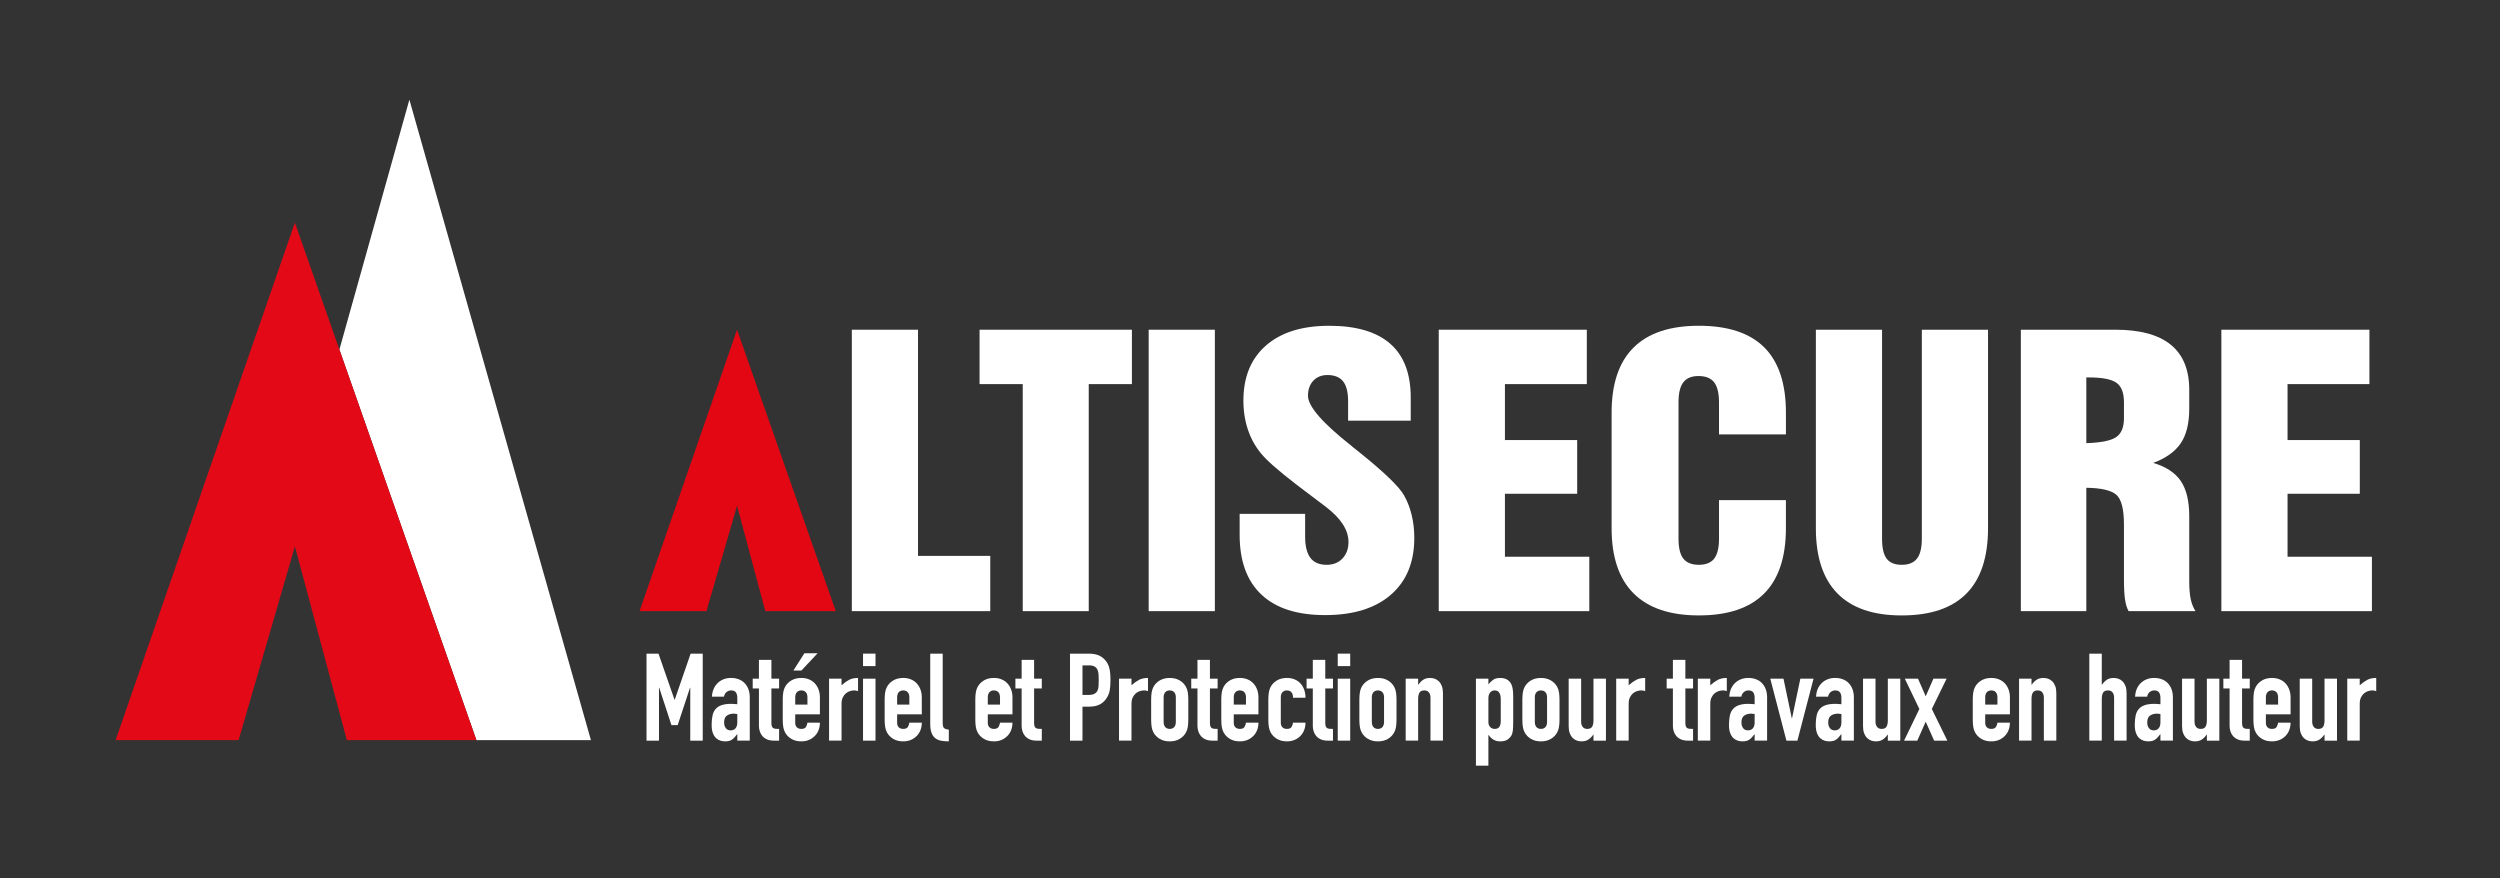 <?xml version="1.0" encoding="utf-8"?>
<!-- Generator: Adobe Illustrator 16.0.0, SVG Export Plug-In . SVG Version: 6.00 Build 0)  -->
<!DOCTYPE svg PUBLIC "-//W3C//DTD SVG 1.1//EN" "http://www.w3.org/Graphics/SVG/1.1/DTD/svg11.dtd">
<svg version="1.1" id="Calque_1" xmlns="http://www.w3.org/2000/svg" xmlns:xlink="http://www.w3.org/1999/xlink" x="0px" y="0px"
	 width="913.455px" height="320.984px" viewBox="0 0 913.455 320.984" enable-background="new 0 0 913.455 320.984"
	 xml:space="preserve">
<rect x="0" y="0" width="913.455" height="320.984" fill="#333333" stroke="none"/>
<g id="Calque_1_1_" display="none">
</g>
<g id="Calque_1_-_copie">
	<g>
		<polygon fill="#FFFFFF" points="236.226,238.828 240.601,238.828 246.45,255.66 246.539,255.66 252.343,238.828 256.763,238.828 
			256.763,270.615 252.209,270.615 252.209,251.283 252.12,251.283 247.611,264.945 245.334,264.945 240.869,251.283 
			240.78,251.283 240.78,270.615 236.226,270.615 		"/>
		<path fill="#FFFFFF" d="M269.398,268.295h-0.089c-0.596,0.832-1.199,1.475-1.808,1.92c-0.611,0.445-1.467,0.668-2.567,0.668
			c-0.536,0-1.087-0.082-1.652-0.244c-0.566-0.162-1.094-0.461-1.585-0.893s-0.893-1.043-1.206-1.832
			c-0.312-0.787-0.468-1.807-0.468-3.057c0-1.281,0.104-2.404,0.312-3.371s0.587-1.771,1.139-2.412
			c0.55-0.639,1.286-1.115,2.21-1.428c0.922-0.312,2.098-0.471,3.526-0.471c0.328,0,0.655,0.018,0.983,0.047
			c0.327,0.027,0.729,0.059,1.205,0.09v-2.367c0-0.773-0.164-1.414-0.491-1.92c-0.328-0.506-0.923-0.758-1.786-0.758
			c-0.596,0-1.138,0.191-1.629,0.578c-0.491,0.389-0.812,0.953-0.96,1.697h-4.42c0.148-2.057,0.833-3.689,2.054-4.912
			c0.594-0.596,1.309-1.062,2.143-1.404c0.833-0.344,1.77-0.516,2.812-0.516c0.952,0,1.845,0.148,2.679,0.445
			c0.833,0.299,1.555,0.744,2.165,1.34c0.61,0.598,1.094,1.34,1.452,2.232c0.356,0.895,0.535,1.936,0.535,3.125v15.76h-4.554
			V268.295L269.398,268.295z M269.398,260.883c-0.506-0.09-0.923-0.135-1.25-0.135c-0.982,0-1.823,0.232-2.522,0.693
			c-0.7,0.463-1.05,1.303-1.05,2.521c0,0.863,0.208,1.561,0.625,2.1c0.417,0.533,0.997,0.803,1.741,0.803
			c0.774,0,1.377-0.252,1.809-0.758c0.431-0.506,0.647-1.223,0.647-2.145V260.883z"/>
		<path fill="#FFFFFF" d="M277.3,241.105h4.554v6.875h2.813v3.57h-2.813v12.545c0,0.537,0.051,0.953,0.156,1.25
			c0.104,0.299,0.268,0.523,0.492,0.672c0.223,0.148,0.513,0.236,0.87,0.268c0.357,0.029,0.788,0.045,1.295,0.045v4.287h-1.875
			c-1.043,0-1.913-0.164-2.612-0.492c-0.7-0.328-1.258-0.744-1.674-1.25c-0.417-0.506-0.723-1.078-0.915-1.719
			c-0.195-0.641-0.291-1.258-0.291-1.854v-13.752h-2.277v-3.57h2.277V241.105L277.3,241.105z"/>
		<path fill="#FFFFFF" d="M290.56,261.017v3.078c0,0.717,0.201,1.268,0.603,1.654c0.401,0.385,0.944,0.58,1.629,0.58
			c0.863,0,1.436-0.254,1.719-0.762c0.282-0.506,0.454-1.012,0.513-1.52h4.555c0,0.953-0.157,1.848-0.469,2.68
			c-0.313,0.834-0.767,1.549-1.362,2.146c-0.596,0.625-1.31,1.113-2.143,1.473c-0.834,0.357-1.771,0.535-2.813,0.535
			c-1.399,0-2.605-0.297-3.616-0.895c-1.012-0.596-1.786-1.385-2.322-2.363c-0.328-0.598-0.551-1.281-0.669-2.057
			c-0.12-0.771-0.179-1.623-0.179-2.545v-7.455c0-0.922,0.059-1.77,0.179-2.545c0.118-0.771,0.341-1.459,0.669-2.055
			c0.536-0.982,1.31-1.771,2.322-2.365c1.011-0.596,2.217-0.893,3.616-0.893c1.042,0,1.987,0.178,2.835,0.535
			c0.849,0.355,1.563,0.855,2.143,1.494c0.581,0.641,1.027,1.393,1.34,2.256c0.312,0.863,0.469,1.785,0.469,2.768v6.25h-9.019
			V261.017z M293.908,238.693h4.822l-5.893,6.295h-2.947L293.908,238.693z M290.56,257.445h4.464v-2.59
			c0-0.863-0.2-1.512-0.602-1.941c-0.402-0.432-0.945-0.646-1.63-0.646c-0.685,0-1.228,0.215-1.629,0.646
			c-0.402,0.432-0.603,1.078-0.603,1.941V257.445z"/>
		<path fill="#FFFFFF" d="M302.927,247.98h4.554v2.41c0.922-0.832,1.831-1.488,2.723-1.965c0.893-0.475,1.994-0.715,3.305-0.715
			v4.82c-0.447-0.18-0.909-0.268-1.385-0.268c-0.476,0-0.989,0.08-1.54,0.244c-0.551,0.164-1.057,0.439-1.518,0.826
			c-0.462,0.389-0.841,0.895-1.139,1.52c-0.297,0.625-0.446,1.398-0.446,2.32v13.439h-4.554V247.98z"/>
		<path fill="#FFFFFF" d="M315.338,238.828h4.554v4.555h-4.554V238.828z M315.338,247.98h4.554v22.635h-4.554V247.98z"/>
		<path fill="#FFFFFF" d="M327.794,261.017v3.078c0,0.717,0.201,1.268,0.603,1.654c0.401,0.385,0.944,0.58,1.629,0.58
			c0.863,0,1.436-0.254,1.719-0.762c0.282-0.506,0.454-1.012,0.513-1.52h4.555c0,0.953-0.157,1.848-0.469,2.68
			c-0.313,0.834-0.767,1.549-1.362,2.146c-0.596,0.625-1.31,1.113-2.143,1.473c-0.834,0.357-1.771,0.535-2.813,0.535
			c-1.399,0-2.605-0.297-3.616-0.895c-1.012-0.596-1.786-1.385-2.322-2.363c-0.328-0.598-0.551-1.281-0.669-2.057
			c-0.12-0.771-0.179-1.623-0.179-2.545v-7.455c0-0.922,0.059-1.77,0.179-2.545c0.118-0.771,0.341-1.459,0.669-2.055
			c0.536-0.982,1.31-1.771,2.322-2.365c1.011-0.596,2.217-0.893,3.616-0.893c1.042,0,1.987,0.178,2.835,0.535
			c0.849,0.355,1.563,0.855,2.143,1.494c0.581,0.641,1.027,1.393,1.34,2.256c0.312,0.863,0.469,1.785,0.469,2.768v6.25h-9.019
			V261.017z M327.794,257.445h4.464v-2.59c0-0.863-0.2-1.512-0.602-1.941c-0.402-0.432-0.945-0.646-1.63-0.646
			s-1.228,0.215-1.629,0.646c-0.402,0.432-0.603,1.078-0.603,1.941V257.445z"/>
		<path fill="#FFFFFF" d="M339.893,238.828h4.554v25.402c0,0.865,0.156,1.451,0.468,1.764c0.313,0.312,0.9,0.516,1.764,0.605v4.285
			c-1.042,0-1.987-0.082-2.835-0.244c-0.848-0.164-1.563-0.479-2.143-0.939c-0.58-0.459-1.027-1.107-1.339-1.941
			c-0.313-0.832-0.469-1.904-0.469-3.215V238.828z"/>
		<path fill="#FFFFFF" d="M360.921,261.017v3.078c0,0.717,0.201,1.268,0.603,1.654c0.401,0.385,0.944,0.58,1.629,0.58
			c0.863,0,1.436-0.254,1.719-0.762c0.282-0.506,0.454-1.012,0.513-1.52h4.555c0,0.953-0.157,1.848-0.469,2.68
			c-0.313,0.834-0.767,1.549-1.362,2.146c-0.596,0.625-1.31,1.113-2.143,1.473c-0.834,0.357-1.771,0.535-2.813,0.535
			c-1.399,0-2.605-0.297-3.616-0.895c-1.012-0.596-1.786-1.385-2.322-2.363c-0.328-0.598-0.551-1.281-0.669-2.057
			c-0.12-0.771-0.179-1.623-0.179-2.545v-7.455c0-0.922,0.059-1.77,0.179-2.545c0.118-0.771,0.341-1.459,0.669-2.055
			c0.536-0.982,1.31-1.771,2.322-2.365c1.011-0.596,2.217-0.893,3.616-0.893c1.042,0,1.987,0.178,2.835,0.535
			c0.849,0.355,1.563,0.855,2.143,1.494c0.581,0.641,1.027,1.393,1.34,2.256c0.312,0.863,0.469,1.785,0.469,2.768v6.25h-9.019
			V261.017L360.921,261.017z M360.921,257.445h4.464v-2.59c0-0.863-0.2-1.512-0.602-1.941c-0.402-0.432-0.945-0.646-1.63-0.646
			s-1.228,0.215-1.629,0.646c-0.402,0.432-0.603,1.078-0.603,1.941V257.445z"/>
		<path fill="#FFFFFF" d="M373.287,241.105h4.554v6.875h2.813v3.57h-2.813v12.545c0,0.537,0.051,0.953,0.156,1.25
			c0.104,0.299,0.268,0.523,0.492,0.672c0.223,0.148,0.513,0.236,0.87,0.268c0.357,0.029,0.788,0.045,1.295,0.045v4.287h-1.875
			c-1.043,0-1.913-0.164-2.612-0.492c-0.7-0.328-1.258-0.744-1.674-1.25c-0.417-0.506-0.723-1.078-0.915-1.719
			c-0.195-0.641-0.291-1.258-0.291-1.854v-13.752h-2.277v-3.57h2.277V241.105L373.287,241.105z"/>
		<path fill="#FFFFFF" d="M390.966,238.828h6.831c1.25,0,2.351,0.164,3.304,0.49c0.952,0.33,1.815,0.91,2.589,1.742
			c0.774,0.834,1.31,1.807,1.608,2.924c0.297,1.117,0.446,2.627,0.446,4.533c0,1.396-0.082,2.596-0.245,3.592
			c-0.165,0.998-0.514,1.928-1.05,2.791c-0.625,1.043-1.458,1.854-2.5,2.434s-2.41,0.869-4.107,0.869h-2.322v12.412h-4.554V238.828
			L390.966,238.828z M395.52,253.918h2.188c0.922,0,1.636-0.135,2.143-0.4c0.505-0.27,0.877-0.633,1.116-1.096
			c0.238-0.461,0.38-1.02,0.424-1.674c0.045-0.654,0.067-1.385,0.067-2.188c0-0.744-0.022-1.451-0.067-2.121
			c-0.044-0.668-0.179-1.25-0.402-1.74c-0.223-0.492-0.573-0.879-1.049-1.162c-0.476-0.281-1.161-0.424-2.054-0.424h-2.366V253.918
			L395.52,253.918z"/>
		<path fill="#FFFFFF" d="M408.87,247.98h4.554v2.41c0.922-0.832,1.831-1.488,2.723-1.965c0.893-0.475,1.994-0.715,3.305-0.715v4.82
			c-0.447-0.18-0.909-0.268-1.385-0.268s-0.989,0.08-1.54,0.244c-0.551,0.164-1.057,0.439-1.518,0.826
			c-0.462,0.389-0.841,0.895-1.139,1.52c-0.297,0.625-0.446,1.398-0.446,2.32v13.439h-4.554V247.98L408.87,247.98z"/>
		<path fill="#FFFFFF" d="M420.612,255.57c0-0.922,0.059-1.771,0.179-2.545c0.118-0.773,0.341-1.459,0.669-2.055
			c0.536-0.982,1.31-1.771,2.322-2.365c1.011-0.596,2.217-0.893,3.616-0.893s2.604,0.297,3.617,0.893
			c1.011,0.596,1.785,1.383,2.321,2.365c0.328,0.596,0.551,1.281,0.67,2.055c0.118,0.773,0.179,1.623,0.179,2.545v7.455
			c0,0.924-0.061,1.771-0.179,2.545c-0.119,0.773-0.342,1.459-0.67,2.055c-0.536,0.982-1.31,1.771-2.321,2.365
			c-1.013,0.598-2.218,0.895-3.617,0.895s-2.605-0.297-3.616-0.895c-1.012-0.594-1.786-1.383-2.322-2.365
			c-0.328-0.596-0.551-1.279-0.669-2.055c-0.12-0.771-0.179-1.621-0.179-2.545V255.57z M425.166,263.74
			c0,0.863,0.201,1.512,0.603,1.941c0.401,0.432,0.944,0.646,1.629,0.646s1.228-0.217,1.63-0.646s0.602-1.078,0.602-1.941v-8.885
			c0-0.863-0.2-1.512-0.602-1.941c-0.402-0.432-0.945-0.646-1.63-0.646s-1.228,0.215-1.629,0.646
			c-0.402,0.432-0.603,1.078-0.603,1.941V263.74z"/>
		<path fill="#FFFFFF" d="M437.533,241.105h4.554v6.875h2.813v3.57h-2.813v12.545c0,0.537,0.051,0.953,0.156,1.25
			c0.104,0.299,0.268,0.523,0.492,0.672c0.223,0.148,0.513,0.236,0.87,0.268c0.356,0.029,0.788,0.045,1.295,0.045v4.287h-1.875
			c-1.043,0-1.913-0.164-2.612-0.492c-0.7-0.328-1.258-0.744-1.674-1.25c-0.417-0.506-0.723-1.078-0.915-1.719
			c-0.195-0.641-0.291-1.258-0.291-1.854v-13.752h-2.277v-3.57h2.277V241.105L437.533,241.105z"/>
		<path fill="#FFFFFF" d="M450.792,261.017v3.078c0,0.717,0.201,1.268,0.604,1.654c0.4,0.385,0.943,0.58,1.629,0.58
			c0.862,0,1.436-0.254,1.719-0.762c0.282-0.506,0.454-1.012,0.513-1.52h4.557c0,0.953-0.158,1.848-0.471,2.68
			c-0.312,0.834-0.768,1.549-1.361,2.146c-0.597,0.625-1.311,1.113-2.144,1.473c-0.834,0.357-1.771,0.535-2.812,0.535
			c-1.399,0-2.605-0.297-3.616-0.895c-1.012-0.596-1.786-1.385-2.322-2.363c-0.328-0.598-0.551-1.281-0.669-2.057
			c-0.12-0.771-0.179-1.623-0.179-2.545v-7.455c0-0.922,0.059-1.77,0.179-2.545c0.118-0.771,0.341-1.459,0.669-2.055
			c0.536-0.982,1.311-1.771,2.322-2.365c1.011-0.596,2.217-0.893,3.616-0.893c1.042,0,1.986,0.178,2.835,0.535
			c0.849,0.355,1.562,0.855,2.143,1.494c0.581,0.641,1.026,1.393,1.34,2.256s0.47,1.785,0.47,2.768v6.25h-9.02v0.004H450.792z
			 M450.792,257.445h4.464v-2.59c0-0.863-0.2-1.512-0.602-1.941c-0.402-0.432-0.945-0.646-1.63-0.646
			c-0.686,0-1.229,0.215-1.629,0.646c-0.402,0.432-0.604,1.078-0.604,1.941v2.59H450.792z"/>
		<path fill="#FFFFFF" d="M467.981,264.097c0,0.715,0.2,1.268,0.603,1.652c0.401,0.387,0.944,0.58,1.629,0.58
			c0.862,0,1.437-0.254,1.72-0.76c0.282-0.508,0.453-1.014,0.514-1.52h4.555c0,0.953-0.157,1.848-0.469,2.682
			c-0.313,0.832-0.768,1.549-1.362,2.143c-0.597,0.625-1.31,1.117-2.144,1.475c-0.834,0.355-1.771,0.533-2.812,0.533
			c-1.398,0-2.604-0.297-3.616-0.891c-1.012-0.596-1.784-1.385-2.321-2.367c-0.326-0.594-0.55-1.279-0.668-2.053
			c-0.121-0.775-0.181-1.623-0.181-2.545v-7.457c0-0.922,0.06-1.771,0.181-2.545c0.118-0.773,0.342-1.457,0.668-2.055
			c0.537-0.98,1.311-1.77,2.321-2.365s2.218-0.895,3.616-0.895c1.042,0,1.986,0.18,2.835,0.535c0.851,0.355,1.563,0.855,2.144,1.496
			c0.582,0.641,1.026,1.406,1.34,2.299c0.312,0.895,0.47,1.861,0.47,2.902h-4.554c0-0.924-0.201-1.602-0.604-2.031
			c-0.401-0.434-0.944-0.646-1.63-0.646s-1.227,0.217-1.629,0.646c-0.401,0.432-0.604,1.08-0.604,1.941V264.097L467.981,264.097z"/>
		<path fill="#FFFFFF" d="M479.677,241.105h4.555v6.875h2.812v3.57h-2.812v12.545c0,0.537,0.051,0.953,0.155,1.25
			c0.104,0.299,0.269,0.523,0.492,0.672c0.223,0.148,0.514,0.236,0.87,0.268c0.357,0.029,0.787,0.045,1.295,0.045v4.287h-1.875
			c-1.043,0-1.913-0.164-2.611-0.492c-0.699-0.328-1.259-0.744-1.675-1.25c-0.417-0.506-0.724-1.078-0.915-1.719
			c-0.193-0.641-0.291-1.258-0.291-1.854v-13.752h-2.275v-3.57h2.275V241.105L479.677,241.105z"/>
		<path fill="#FFFFFF" d="M488.784,238.828h4.555v4.555h-4.555V238.828z M488.784,247.98h4.555v22.635h-4.555V247.98z"/>
		<path fill="#FFFFFF" d="M496.687,255.57c0-0.922,0.059-1.771,0.18-2.545c0.117-0.773,0.34-1.459,0.668-2.055
			c0.537-0.982,1.311-1.771,2.322-2.365c1.012-0.596,2.217-0.893,3.616-0.893c1.397,0,2.604,0.297,3.616,0.893
			s1.785,1.383,2.32,2.365c0.328,0.596,0.552,1.281,0.67,2.055c0.119,0.773,0.18,1.623,0.18,2.545v7.455
			c0,0.924-0.061,1.771-0.18,2.545c-0.118,0.773-0.342,1.459-0.67,2.055c-0.535,0.982-1.31,1.771-2.32,2.365
			c-1.014,0.598-2.219,0.895-3.616,0.895c-1.399,0-2.604-0.297-3.616-0.895c-1.013-0.594-1.785-1.383-2.322-2.365
			c-0.328-0.596-0.551-1.279-0.668-2.055c-0.121-0.771-0.18-1.621-0.18-2.545V255.57z M501.241,263.74
			c0,0.863,0.201,1.512,0.604,1.941c0.4,0.432,0.943,0.646,1.63,0.646c0.685,0,1.228-0.217,1.63-0.646
			c0.401-0.43,0.602-1.078,0.602-1.941v-8.885c0-0.863-0.199-1.512-0.602-1.941c-0.402-0.432-0.945-0.646-1.63-0.646
			c-0.687,0-1.229,0.215-1.63,0.646s-0.604,1.078-0.604,1.941V263.74z"/>
		<path fill="#FFFFFF" d="M513.608,247.98h4.553v2.188h0.091c0.476-0.715,1.048-1.303,1.718-1.764
			c0.67-0.463,1.525-0.693,2.566-0.693c0.566,0,1.132,0.098,1.697,0.291c0.564,0.193,1.07,0.514,1.518,0.959
			c0.447,0.447,0.805,1.021,1.072,1.719c0.268,0.699,0.402,1.559,0.402,2.568v17.367h-4.556v-15.672c0-0.832-0.192-1.486-0.58-1.965
			c-0.388-0.477-0.938-0.715-1.651-0.715c-0.863,0-1.457,0.27-1.785,0.805c-0.328,0.537-0.492,1.311-0.492,2.32v15.227h-4.553
			V247.98z"/>
		<path fill="#FFFFFF" d="M539.28,247.98h4.553v2.055c0.566-0.656,1.146-1.207,1.742-1.652c0.594-0.447,1.457-0.67,2.588-0.67
			c1.875,0,3.201,0.713,3.975,2.145c0.268,0.506,0.461,1.131,0.58,1.875s0.18,1.74,0.18,2.99v8.615c0,1.639-0.045,2.844-0.135,3.617
			c-0.09,0.775-0.281,1.4-0.58,1.875c-0.389,0.596-0.887,1.086-1.494,1.475c-0.611,0.387-1.469,0.578-2.568,0.578
			c-0.893,0-1.689-0.199-2.389-0.602s-1.303-0.975-1.809-1.719h-0.09v11.205h-4.553V247.98L539.28,247.98z M548.343,255.345
			c0-0.922-0.18-1.666-0.535-2.229c-0.357-0.566-0.924-0.852-1.695-0.852c-0.688,0-1.236,0.262-1.652,0.779
			c-0.418,0.523-0.625,1.199-0.625,2.031v8.797c0,0.713,0.215,1.301,0.646,1.764c0.432,0.461,0.975,0.691,1.631,0.691
			c0.861,0,1.451-0.268,1.762-0.803c0.314-0.535,0.471-1.16,0.471-1.875v-8.305H548.343z"/>
		<path fill="#FFFFFF" d="M556.243,255.57c0-0.922,0.061-1.771,0.18-2.545c0.117-0.773,0.342-1.459,0.668-2.055
			c0.537-0.982,1.312-1.771,2.324-2.365c1.01-0.596,2.217-0.893,3.615-0.893s2.604,0.297,3.617,0.893
			c1.012,0.596,1.785,1.383,2.318,2.365c0.326,0.596,0.553,1.281,0.672,2.055c0.115,0.773,0.18,1.623,0.18,2.545v7.455
			c0,0.924-0.062,1.771-0.18,2.545c-0.119,0.773-0.346,1.459-0.672,2.055c-0.533,0.982-1.309,1.771-2.318,2.365
			c-1.016,0.598-2.219,0.895-3.617,0.895s-2.605-0.297-3.615-0.895c-1.012-0.594-1.787-1.383-2.324-2.365
			c-0.326-0.596-0.551-1.279-0.668-2.055c-0.119-0.771-0.18-1.621-0.18-2.545V255.57z M560.798,263.74
			c0,0.863,0.201,1.512,0.605,1.941c0.4,0.432,0.943,0.646,1.629,0.646s1.229-0.217,1.631-0.646c0.4-0.43,0.604-1.078,0.604-1.941
			v-8.885c0-0.863-0.201-1.512-0.604-1.941c-0.402-0.432-0.945-0.646-1.631-0.646s-1.229,0.215-1.629,0.646
			c-0.402,0.432-0.605,1.078-0.605,1.941V263.74z"/>
		<path fill="#FFFFFF" d="M586.78,270.615h-4.553v-2.188h-0.092c-0.475,0.715-1.049,1.303-1.719,1.764
			c-0.668,0.461-1.523,0.691-2.564,0.691c-0.566,0-1.133-0.098-1.697-0.289c-0.566-0.193-1.072-0.516-1.52-0.961
			c-0.445-0.445-0.803-1.021-1.07-1.719c-0.27-0.699-0.402-1.557-0.402-2.568V247.98h4.557v15.67c0,0.834,0.191,1.488,0.578,1.965
			c0.389,0.477,0.939,0.715,1.652,0.715c0.863,0,1.457-0.268,1.785-0.805c0.328-0.535,0.492-1.309,0.492-2.32V247.98h4.553V270.615
			L586.78,270.615z"/>
		<path fill="#FFFFFF" d="M590.53,247.98h4.555v2.41c0.922-0.832,1.83-1.488,2.727-1.965c0.893-0.475,1.992-0.715,3.303-0.715v4.82
			c-0.445-0.18-0.908-0.268-1.383-0.268c-0.48,0-0.99,0.08-1.541,0.244c-0.553,0.164-1.059,0.439-1.521,0.826
			c-0.461,0.389-0.84,0.895-1.137,1.52c-0.299,0.625-0.447,1.398-0.447,2.32v13.439h-4.555V247.98L590.53,247.98z"/>
		<path fill="#FFFFFF" d="M611.247,241.105h4.555v6.875h2.812v3.57h-2.812v12.545c0,0.537,0.053,0.953,0.154,1.25
			c0.105,0.299,0.271,0.523,0.492,0.672c0.223,0.148,0.514,0.236,0.871,0.268c0.355,0.029,0.787,0.045,1.295,0.045v4.287h-1.877
			c-1.041,0-1.912-0.164-2.611-0.492c-0.697-0.328-1.258-0.744-1.674-1.25c-0.418-0.506-0.723-1.078-0.916-1.719
			c-0.191-0.641-0.289-1.258-0.289-1.854v-13.752h-2.275v-3.57h2.275V241.105L611.247,241.105z"/>
		<path fill="#FFFFFF" d="M620.354,247.98h4.553v2.41c0.924-0.832,1.832-1.488,2.725-1.965c0.896-0.475,1.992-0.715,3.307-0.715
			v4.82c-0.447-0.18-0.908-0.268-1.385-0.268c-0.479,0-0.99,0.08-1.541,0.244c-0.555,0.164-1.059,0.439-1.52,0.826
			c-0.463,0.389-0.842,0.895-1.139,1.52c-0.299,0.625-0.447,1.398-0.447,2.32v13.439h-4.553V247.98L620.354,247.98z"/>
		<path fill="#FFFFFF" d="M641.114,268.295h-0.09c-0.598,0.832-1.197,1.475-1.809,1.92c-0.609,0.445-1.467,0.668-2.566,0.668
			c-0.535,0-1.086-0.082-1.652-0.244c-0.562-0.162-1.094-0.461-1.584-0.893c-0.492-0.432-0.893-1.043-1.205-1.832
			c-0.311-0.787-0.469-1.807-0.469-3.057c0-1.281,0.105-2.404,0.312-3.371c0.209-0.967,0.586-1.771,1.141-2.412
			c0.549-0.639,1.287-1.115,2.209-1.428s2.1-0.471,3.525-0.471c0.326,0,0.654,0.018,0.98,0.047c0.328,0.027,0.73,0.059,1.209,0.09
			v-2.367c0-0.773-0.164-1.414-0.492-1.92c-0.33-0.506-0.922-0.758-1.787-0.758c-0.596,0-1.139,0.191-1.631,0.578
			c-0.49,0.389-0.811,0.953-0.959,1.697h-4.42c0.148-2.057,0.832-3.689,2.053-4.912c0.6-0.596,1.312-1.062,2.146-1.404
			c0.834-0.344,1.77-0.516,2.811-0.516c0.951,0,1.848,0.148,2.682,0.445c0.832,0.299,1.555,0.744,2.164,1.34
			c0.607,0.598,1.096,1.34,1.449,2.232c0.357,0.895,0.535,1.936,0.535,3.125v15.76h-4.553V268.295L641.114,268.295z
			 M641.114,260.883c-0.506-0.09-0.922-0.135-1.25-0.135c-0.982,0-1.824,0.232-2.52,0.693c-0.699,0.463-1.053,1.303-1.053,2.521
			c0,0.863,0.209,1.561,0.625,2.1c0.418,0.533,0.998,0.803,1.742,0.803c0.773,0,1.377-0.252,1.811-0.758
			c0.432-0.506,0.645-1.223,0.645-2.145V260.883z"/>
		<polygon fill="#FFFFFF" points="656.741,270.615 652.724,270.615 646.829,247.98 651.653,247.98 654.69,262.445 654.778,262.445 
			657.815,247.98 662.636,247.98 		"/>
		<path fill="#FFFFFF" d="M672.815,268.295h-0.09c-0.598,0.832-1.197,1.475-1.809,1.92c-0.609,0.445-1.469,0.668-2.566,0.668
			c-0.535,0-1.088-0.082-1.652-0.244s-1.094-0.461-1.584-0.893c-0.492-0.432-0.895-1.043-1.205-1.832
			c-0.312-0.787-0.469-1.807-0.469-3.057c0-1.281,0.104-2.404,0.311-3.371s0.586-1.771,1.139-2.412
			c0.551-0.639,1.285-1.115,2.211-1.428c0.922-0.312,2.1-0.471,3.525-0.471c0.326,0,0.654,0.018,0.98,0.047
			c0.328,0.027,0.729,0.059,1.207,0.09v-2.367c0-0.773-0.164-1.414-0.492-1.92s-0.922-0.758-1.785-0.758
			c-0.596,0-1.139,0.191-1.631,0.578c-0.49,0.389-0.811,0.953-0.959,1.697h-4.42c0.148-2.057,0.832-3.689,2.053-4.912
			c0.596-0.596,1.312-1.062,2.146-1.404c0.832-0.344,1.77-0.516,2.811-0.516c0.951,0,1.846,0.148,2.678,0.445
			c0.834,0.299,1.559,0.744,2.166,1.34c0.609,0.598,1.096,1.34,1.451,2.232c0.357,0.895,0.535,1.936,0.535,3.125v15.76h-4.553
			v-2.318H672.815z M672.815,260.883c-0.506-0.09-0.922-0.135-1.25-0.135c-0.982,0-1.824,0.232-2.521,0.693
			c-0.701,0.463-1.051,1.303-1.051,2.521c0,0.863,0.209,1.561,0.625,2.1c0.418,0.533,0.998,0.803,1.742,0.803
			c0.77,0,1.377-0.252,1.809-0.758s0.646-1.223,0.646-2.145V260.883z"/>
		<path fill="#FFFFFF" d="M694.333,270.615h-4.555v-2.188h-0.09c-0.477,0.715-1.049,1.303-1.719,1.764s-1.525,0.691-2.566,0.691
			c-0.566,0-1.133-0.098-1.697-0.289c-0.562-0.193-1.068-0.516-1.518-0.961c-0.445-0.445-0.805-1.021-1.07-1.719
			c-0.27-0.699-0.402-1.557-0.402-2.568V247.98h4.557v15.67c0,0.834,0.189,1.488,0.58,1.965c0.387,0.477,0.938,0.715,1.648,0.715
			c0.863,0,1.459-0.268,1.787-0.805c0.326-0.535,0.49-1.309,0.49-2.32V247.98h4.555V270.615L694.333,270.615z"/>
		<polygon fill="#FFFFFF" points="701.298,259.052 695.985,247.98 700.808,247.98 703.618,254.408 706.433,247.98 711.253,247.98 
			705.853,259.052 711.522,270.615 706.7,270.615 703.618,263.697 700.538,270.615 695.716,270.615 		"/>
		<path fill="#FFFFFF" d="M725.362,261.017v3.078c0,0.717,0.201,1.268,0.604,1.654c0.402,0.385,0.943,0.58,1.629,0.58
			c0.863,0,1.438-0.254,1.721-0.762c0.279-0.506,0.453-1.012,0.514-1.52h4.553c0,0.953-0.152,1.848-0.469,2.68
			c-0.311,0.834-0.766,1.549-1.361,2.146c-0.596,0.625-1.311,1.113-2.143,1.473c-0.834,0.357-1.771,0.535-2.811,0.535
			c-1.398,0-2.605-0.297-3.615-0.895c-1.014-0.596-1.787-1.385-2.322-2.363c-0.328-0.598-0.551-1.281-0.67-2.057
			c-0.119-0.773-0.178-1.623-0.178-2.545v-7.455c0-0.922,0.059-1.77,0.178-2.545c0.119-0.773,0.342-1.459,0.67-2.055
			c0.535-0.982,1.309-1.771,2.322-2.365c1.01-0.596,2.217-0.893,3.615-0.893c1.039,0,1.984,0.178,2.834,0.535
			c0.85,0.355,1.561,0.855,2.145,1.494c0.58,0.641,1.027,1.393,1.34,2.256s0.469,1.785,0.469,2.768v6.25h-9.021v0.004H725.362z
			 M725.362,257.445h4.465v-2.59c0-0.863-0.201-1.512-0.602-1.941c-0.402-0.432-0.945-0.646-1.631-0.646
			c-0.688,0-1.23,0.215-1.633,0.646c-0.398,0.432-0.602,1.078-0.602,1.941v2.59H725.362z"/>
		<path fill="#FFFFFF" d="M737.729,247.98h4.553v2.188h0.09c0.477-0.715,1.049-1.303,1.719-1.764
			c0.67-0.463,1.525-0.693,2.568-0.693c0.564,0,1.131,0.098,1.695,0.291c0.562,0.193,1.068,0.514,1.518,0.959
			c0.447,0.447,0.805,1.021,1.072,1.719c0.268,0.699,0.4,1.559,0.4,2.568v17.367h-4.555v-15.672c0-0.832-0.191-1.486-0.58-1.965
			c-0.389-0.477-0.938-0.715-1.65-0.715c-0.863,0-1.459,0.27-1.785,0.805c-0.328,0.537-0.492,1.311-0.492,2.32v15.227h-4.553V247.98
			L737.729,247.98z"/>
		<path fill="#FFFFFF" d="M763.399,238.828h4.555v11.34h0.09c0.477-0.715,1.047-1.303,1.719-1.764
			c0.67-0.461,1.523-0.691,2.566-0.691c0.564,0,1.131,0.098,1.697,0.289c0.562,0.193,1.07,0.516,1.518,0.961s0.805,1.02,1.072,1.721
			c0.266,0.697,0.4,1.555,0.4,2.564v17.367h-4.557v-15.67c0-0.834-0.191-1.488-0.58-1.965c-0.387-0.477-0.938-0.715-1.648-0.715
			c-0.863,0-1.459,0.268-1.787,0.805c-0.326,0.535-0.49,1.311-0.49,2.32v15.225h-4.555V238.828L763.399,238.828z"/>
		<path fill="#FFFFFF" d="M789.382,268.295h-0.09c-0.596,0.832-1.195,1.475-1.807,1.92s-1.467,0.668-2.568,0.668
			c-0.535,0-1.086-0.082-1.648-0.244c-0.566-0.162-1.098-0.461-1.586-0.893c-0.49-0.432-0.895-1.043-1.205-1.832
			c-0.312-0.787-0.471-1.807-0.471-3.057c0-1.281,0.105-2.404,0.312-3.371s0.586-1.771,1.139-2.412
			c0.549-0.639,1.287-1.115,2.209-1.428s2.102-0.471,3.527-0.471c0.328,0,0.654,0.018,0.98,0.047c0.328,0.027,0.73,0.059,1.207,0.09
			v-2.367c0-0.773-0.164-1.414-0.492-1.92c-0.326-0.506-0.922-0.758-1.785-0.758c-0.596,0-1.139,0.191-1.631,0.578
			c-0.49,0.389-0.811,0.953-0.959,1.697h-4.42c0.148-2.057,0.832-3.689,2.055-4.912c0.596-0.596,1.309-1.062,2.143-1.404
			c0.834-0.344,1.771-0.516,2.812-0.516c0.951,0,1.846,0.148,2.68,0.445c0.832,0.299,1.555,0.744,2.164,1.34
			c0.609,0.598,1.096,1.34,1.451,2.232c0.357,0.895,0.537,1.936,0.537,3.125v15.76h-4.555V268.295L789.382,268.295z
			 M789.382,260.883c-0.506-0.09-0.922-0.135-1.25-0.135c-0.979,0-1.82,0.232-2.52,0.693c-0.699,0.463-1.049,1.303-1.049,2.521
			c0,0.863,0.207,1.561,0.625,2.1c0.416,0.533,0.996,0.803,1.74,0.803c0.771,0,1.377-0.252,1.809-0.758s0.645-1.223,0.645-2.145
			V260.883L789.382,260.883z"/>
		<path fill="#FFFFFF" d="M810.903,270.615h-4.555v-2.188h-0.092c-0.477,0.715-1.049,1.303-1.719,1.764s-1.523,0.691-2.564,0.691
			c-0.566,0-1.135-0.098-1.697-0.289c-0.564-0.193-1.07-0.516-1.52-0.961c-0.443-0.445-0.805-1.021-1.068-1.719
			c-0.271-0.699-0.402-1.557-0.402-2.568V247.98h4.553v15.67c0,0.834,0.193,1.488,0.582,1.965c0.385,0.477,0.938,0.715,1.65,0.715
			c0.863,0,1.459-0.268,1.787-0.805c0.326-0.535,0.49-1.309,0.49-2.32V247.98h4.555V270.615L810.903,270.615z"/>
		<path fill="#FFFFFF" d="M814.653,241.105h4.553v6.875h2.814v3.57h-2.814v12.545c0,0.537,0.051,0.953,0.156,1.25
			c0.104,0.299,0.27,0.523,0.492,0.672c0.221,0.148,0.514,0.236,0.871,0.268c0.354,0.029,0.787,0.045,1.295,0.045v4.287h-1.877
			c-1.041,0-1.912-0.164-2.611-0.492s-1.258-0.744-1.674-1.25c-0.418-0.506-0.725-1.078-0.916-1.719
			c-0.193-0.641-0.289-1.258-0.289-1.854v-13.752h-2.277v-3.57h2.277V241.105L814.653,241.105z"/>
		<path fill="#FFFFFF" d="M827.911,261.017v3.078c0,0.717,0.201,1.268,0.605,1.654c0.398,0.385,0.941,0.58,1.629,0.58
			c0.859,0,1.436-0.254,1.719-0.762c0.283-0.506,0.453-1.012,0.514-1.52h4.555c0,0.953-0.156,1.848-0.469,2.68
			c-0.312,0.834-0.768,1.549-1.363,2.146c-0.596,0.625-1.309,1.113-2.143,1.473c-0.834,0.357-1.771,0.535-2.812,0.535
			c-1.398,0-2.604-0.297-3.615-0.895c-1.01-0.596-1.785-1.385-2.322-2.363c-0.326-0.598-0.551-1.281-0.668-2.057
			c-0.121-0.771-0.18-1.623-0.18-2.545v-7.455c0-0.922,0.059-1.77,0.18-2.545c0.117-0.771,0.342-1.459,0.668-2.055
			c0.537-0.982,1.312-1.771,2.322-2.365c1.012-0.596,2.217-0.893,3.615-0.893c1.041,0,1.986,0.178,2.836,0.535
			c0.85,0.355,1.562,0.855,2.143,1.494c0.582,0.641,1.027,1.393,1.34,2.256c0.314,0.863,0.473,1.785,0.473,2.768v6.25h-9.021v0.004
			H827.911z M827.911,257.445h4.465v-2.59c0-0.863-0.199-1.512-0.604-1.941c-0.402-0.432-0.945-0.646-1.631-0.646
			s-1.227,0.215-1.629,0.646c-0.4,0.432-0.604,1.078-0.604,1.941v2.59H827.911z"/>
		<path fill="#FFFFFF" d="M853.897,270.615h-4.555v-2.188h-0.092c-0.477,0.715-1.049,1.303-1.719,1.764s-1.525,0.691-2.564,0.691
			c-0.566,0-1.135-0.098-1.697-0.289c-0.564-0.193-1.07-0.516-1.52-0.961c-0.447-0.445-0.805-1.021-1.07-1.719
			c-0.268-0.699-0.4-1.557-0.4-2.568V247.98h4.553v15.67c0,0.834,0.193,1.488,0.582,1.965c0.385,0.477,0.938,0.715,1.65,0.715
			c0.861,0,1.459-0.268,1.787-0.805c0.324-0.535,0.488-1.309,0.488-2.32V247.98h4.557V270.615L853.897,270.615z"/>
		<path fill="#FFFFFF" d="M857.646,247.98h4.555v2.41c0.922-0.832,1.83-1.488,2.723-1.965c0.895-0.475,1.994-0.715,3.305-0.715v4.82
			c-0.445-0.18-0.908-0.268-1.385-0.268s-0.988,0.08-1.539,0.244c-0.553,0.164-1.057,0.439-1.52,0.826
			c-0.461,0.389-0.84,0.895-1.137,1.52c-0.299,0.625-0.447,1.398-0.447,2.32v13.439h-4.555V247.98L857.646,247.98z"/>
		<polygon fill="#FFFFFF" points="311.243,223.301 311.243,120.474 335.425,120.474 335.425,203.111 361.825,203.111 
			361.825,223.301 		"/>
		<polygon fill="#FFFFFF" points="373.688,223.301 373.688,140.347 357.914,140.347 357.914,120.474 413.579,120.474 
			413.579,140.347 397.806,140.347 397.806,223.301 		"/>
		<rect x="419.706" y="120.474" fill="#FFFFFF" width="24.182" height="102.827"/>
		<path fill="#FFFFFF" d="M452.949,187.748h23.921v8.34c0,3.473,0.642,6.053,1.924,7.744c1.279,1.691,3.248,2.537,5.898,2.537
			c2.435,0,4.377-0.771,5.834-2.316c1.455-1.545,2.185-3.555,2.185-6.02c0-2.174-0.687-4.326-2.054-6.459
			c-1.369-2.131-3.444-4.264-6.226-6.396c-1.218-0.961-3.043-2.34-5.478-4.137c-7.819-5.811-13.229-10.221-16.229-13.23
			c-2.781-2.719-4.88-5.895-6.291-9.53c-1.413-3.636-2.118-7.605-2.118-11.914c0-8.609,2.747-15.316,8.245-20.125
			c5.497-4.806,13.198-7.211,23.106-7.211c9.864,0,17.295,2.186,22.293,6.555c4.995,4.365,7.495,10.92,7.495,19.654v8.467h-22.879
			v-7.088c0-3.301-0.609-5.728-1.824-7.273c-1.217-1.545-3.129-2.317-5.736-2.317c-2.13,0-3.846,0.688-5.148,2.067
			c-1.303,1.381-1.955,3.221-1.955,5.521c0,3.848,5.301,9.944,15.904,18.308l0.651,0.564l1.824,1.439
			c9.342,7.48,14.927,12.854,16.753,16.115c1.215,2.172,2.14,4.564,2.77,7.178c0.629,2.615,0.944,5.404,0.944,8.371
			c0,8.865-2.856,15.77-8.569,20.725c-5.716,4.951-13.722,7.428-24.021,7.428c-10.213,0-17.969-2.494-23.27-7.49
			c-5.304-4.994-7.953-12.26-7.953-21.789v-7.717H452.949z"/>
		<polygon fill="#FFFFFF" points="525.692,223.301 525.692,120.474 579.792,120.474 579.792,140.347 549.874,140.347 
			549.874,160.789 576.272,160.789 576.272,180.412 549.874,180.412 549.874,203.424 580.704,203.424 580.704,223.301 		"/>
		<path fill="#FFFFFF" d="M652.538,193.015c0,10.576-2.65,18.529-7.953,23.857c-5.303,5.33-13.256,7.992-23.859,7.992
			c-10.516,0-18.455-2.676-23.822-8.023c-5.365-5.352-8.051-13.293-8.051-23.826v-42.26c0-10.533,2.674-18.455,8.02-23.764
			c5.344-5.308,13.297-7.963,23.855-7.963c10.648,0,18.611,2.633,23.895,7.896c5.279,5.271,7.92,13.211,7.92,23.83v7.961h-24.451
			v-11.723c0-3.347-0.598-5.779-1.785-7.308c-1.195-1.524-3.1-2.289-5.709-2.289c-2.521,0-4.365,0.765-5.537,2.289
			c-1.178,1.525-1.764,3.961-1.764,7.308v49.843c0,3.346,0.586,5.77,1.764,7.275c1.172,1.506,3.061,2.256,5.668,2.256
			c2.564,0,4.434-0.75,5.604-2.256c1.172-1.506,1.762-3.93,1.762-7.275V182.73h24.447v10.285H652.538z"/>
		<path fill="#FFFFFF" d="M687.669,120.474v76.368c0,3.387,0.564,5.82,1.695,7.305c1.129,1.482,2.953,2.225,5.475,2.225
			c2.564,0,4.438-0.762,5.607-2.287c1.172-1.525,1.76-3.939,1.76-7.242v-76.367h24.182v72.542c0,10.576-2.629,18.529-7.887,23.857
			c-5.26,5.33-13.145,7.994-23.662,7.994c-10.387,0-18.209-2.676-23.465-8.025c-5.26-5.35-7.889-13.293-7.889-23.826v-72.542
			L687.669,120.474L687.669,120.474z"/>
		<path fill="#FFFFFF" d="M738.38,223.301V120.474h34.611c8.951,0,15.676,1.826,20.174,5.484s6.746,9.145,6.746,16.459v1.002v5.896
			c0,5.354-1.033,9.562-3.096,12.634c-2.066,3.07-5.422,5.467-10.07,7.18c4.648,1.381,8.004,3.586,10.07,6.615
			c2.062,3.031,3.096,7.326,3.096,12.885v23.766c0,2.758,0.188,4.963,0.557,6.611c0.365,1.654,0.943,3.084,1.729,4.295h-24.443
			c-0.609-1.084-1.045-2.494-1.303-4.232c-0.264-1.73-0.395-4.252-0.395-7.555v-19.812c0-5.602-0.908-9.225-2.734-10.879
			c-1.828-1.648-5.5-2.518-11.018-2.604v45.082H738.38L738.38,223.301z M762.304,161.918c5.346-0.166,8.973-0.9,10.885-2.193
			c1.912-1.297,2.867-3.598,2.867-6.899v-5.828c0-3.428-0.9-5.801-2.705-7.117c-1.803-1.313-5.182-1.977-10.137-1.977h-0.91V161.918
			L762.304,161.918z"/>
		<polygon fill="#FFFFFF" points="811.647,223.301 811.647,120.474 865.745,120.474 865.745,140.347 835.827,140.347 
			835.827,160.789 862.228,160.789 862.228,180.412 835.827,180.412 835.827,203.424 866.657,203.424 866.657,223.301 		"/>
		<polygon fill="#E30613" points="269.301,120.474 269.301,120.474 233.677,223.301 258.12,223.301 269.308,184.795 279.63,223.301 
			305.376,223.301 		"/>
	</g>
	<g>
		<polygon fill="#FFFFFF" points="149.581,36.412 149.581,36.412 124.008,127.719 174.074,270.433 215.914,270.433 		"/>
		<polygon fill="#E30917" points="107.744,81.359 107.744,81.359 42.239,270.433 87.182,270.433 107.756,199.633 126.737,270.433 
			174.074,270.433 		"/>
	</g>
</g>
</svg>
